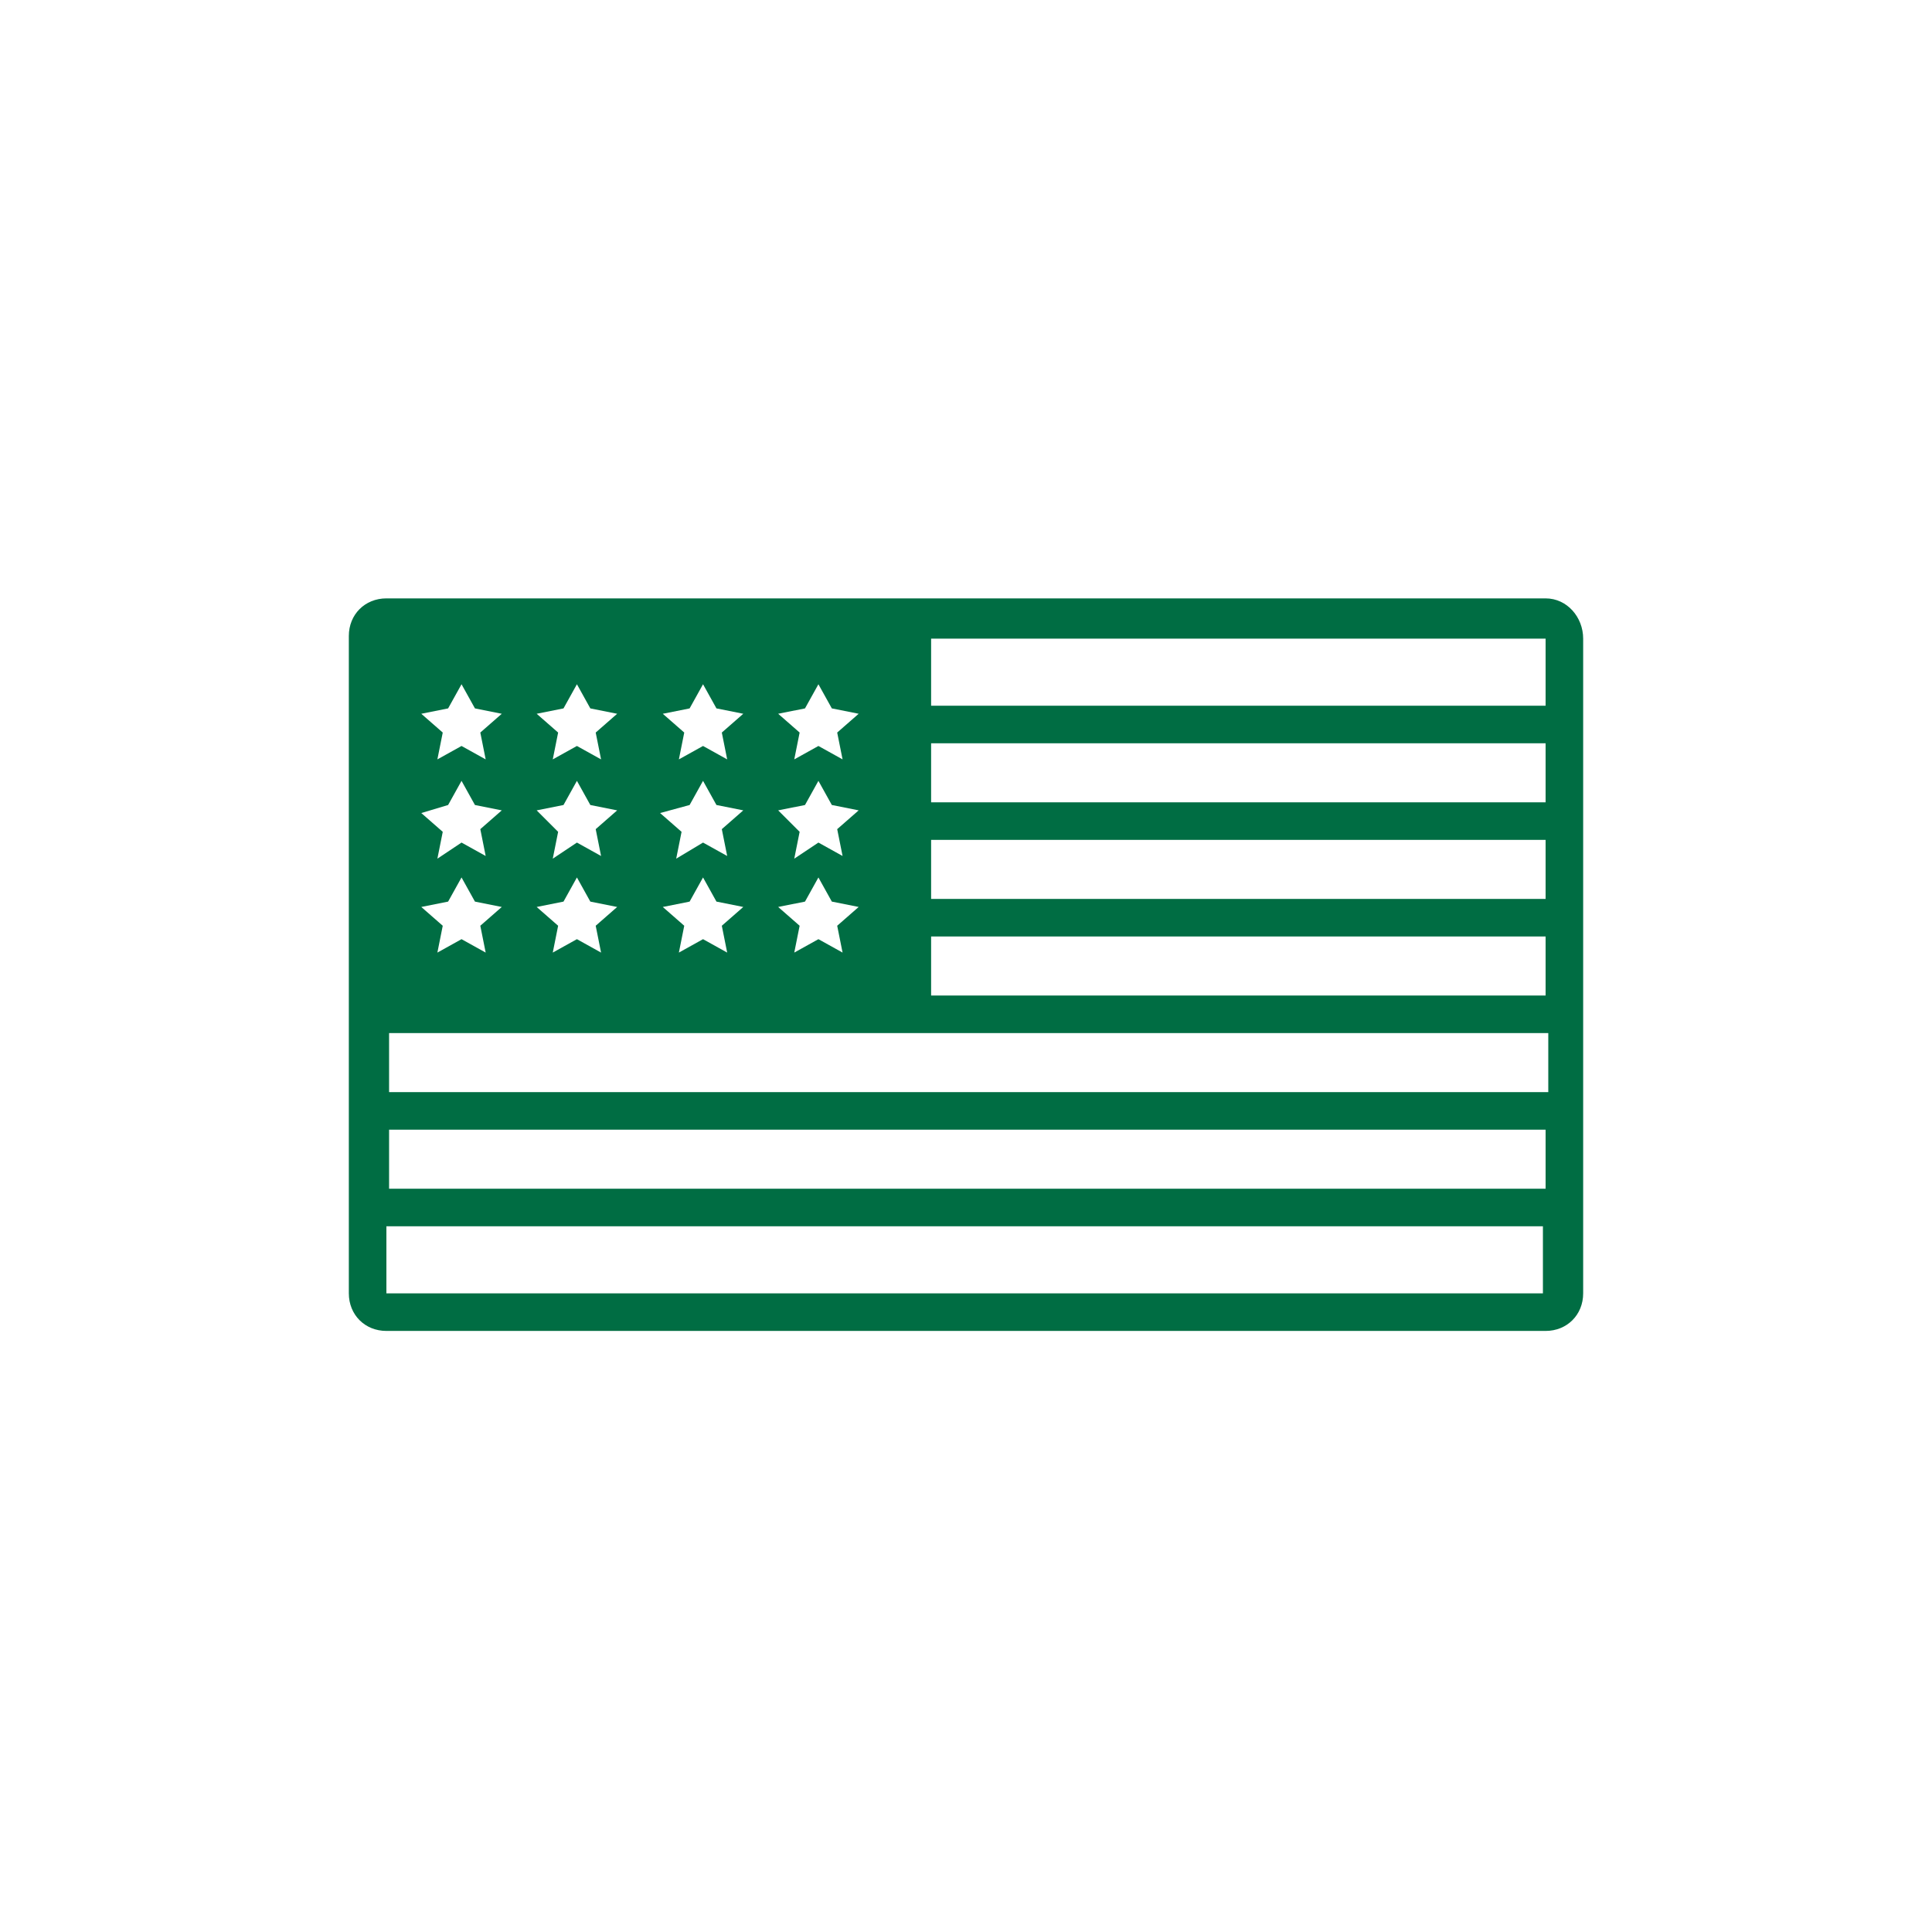 <?xml version="1.0" encoding="utf-8"?>
<!-- Generator: Adobe Illustrator 26.5.0, SVG Export Plug-In . SVG Version: 6.00 Build 0)  -->
<svg version="1.1" id="Layer_1" xmlns="http://www.w3.org/2000/svg" xmlns:xlink="http://www.w3.org/1999/xlink" x="0px" y="0px"
	 viewBox="0 0 72 72" style="enable-background:new 0 0 72 72;" xml:space="preserve">
<style type="text/css">
	.st0{fill:#006D43;}
	.st1{fill-rule:evenodd;clip-rule:evenodd;fill:#006D43;}
</style>
<path class="st0" d="M57.6,22.3H14.4c-0.8,0-1.4,0.6-1.4,1.4v24.5c0,0.8,0.6,1.4,1.4,1.4h43.2c0.8,0,1.4-0.6,1.4-1.4V23.8
	C59,23,58.4,22.3,57.6,22.3z M30,26.4l0.5-0.9l0.5,0.9l1,0.2l-0.8,0.7l0.2,1l-0.9-0.5l-0.9,0.5l0.2-1L29,26.6L30,26.4z M30,30
	l0.5-0.9L31,30l1,0.2l-0.8,0.7l0.2,1l-0.9-0.5L29.6,32l0.2-1L29,30.2L30,30z M30,33.6l0.5-0.9l0.5,0.9l1,0.2l-0.8,0.7l0.2,1
	l-0.9-0.5l-0.9,0.5l0.2-1L29,33.8L30,33.6z M25.7,26.4l0.5-0.9l0.5,0.9l1,0.2l-0.8,0.7l0.2,1l-0.9-0.5l-0.9,0.5l0.2-1l-0.8-0.7
	L25.7,26.4z M25.7,30l0.5-0.9l0.5,0.9l1,0.2l-0.8,0.7l0.2,1l-0.9-0.5L25.2,32l0.2-1l-0.8-0.7L25.7,30z M25.7,33.6l0.5-0.9l0.5,0.9
	l1,0.2l-0.8,0.7l0.2,1l-0.9-0.5l-0.9,0.5l0.2-1l-0.8-0.7L25.7,33.6z M21,26.4l0.5-0.9l0.5,0.9l1,0.2l-0.8,0.7l0.2,1l-0.9-0.5
	l-0.9,0.5l0.2-1L20,26.6L21,26.4z M21,30l0.5-0.9L22,30l1,0.2l-0.8,0.7l0.2,1l-0.9-0.5L20.6,32l0.2-1L20,30.2L21,30z M21,33.6
	l0.5-0.9l0.5,0.9l1,0.2l-0.8,0.7l0.2,1l-0.9-0.5l-0.9,0.5l0.2-1L20,33.8L21,33.6z M16.7,26.4l0.5-0.9l0.5,0.9l1,0.2l-0.8,0.7l0.2,1
	l-0.9-0.5l-0.9,0.5l0.2-1l-0.8-0.7L16.7,26.4z M16.7,30l0.5-0.9l0.5,0.9l1,0.2l-0.8,0.7l0.2,1l-0.9-0.5L16.3,32l0.2-1l-0.8-0.7
	L16.7,30z M16.7,33.6l0.5-0.9l0.5,0.9l1,0.2l-0.8,0.7l0.2,1l-0.9-0.5l-0.9,0.5l0.2-1l-0.8-0.7L16.7,33.6z M57.6,48.2H14.4v-2.5
	c0,0,0.1,0,0.1,0h43V48.2z M57.6,44.3h-43c0,0-0.1,0-0.1,0v-2.2c0,0,0.1,0,0.1,0h43V44.3z M57.6,40.7h-43c0,0-0.1,0-0.1,0v-2.2h43.2
	V40.7z M57.6,37.1H34.7v-2.2h22.9V37.1z M57.6,33.5H34.7v-2.2h22.9V33.5z M57.6,29.9H34.7v-2.2h22.9V29.9z M57.6,26.3H34.7v-2.5
	h22.9V26.3z"/>
</svg>
